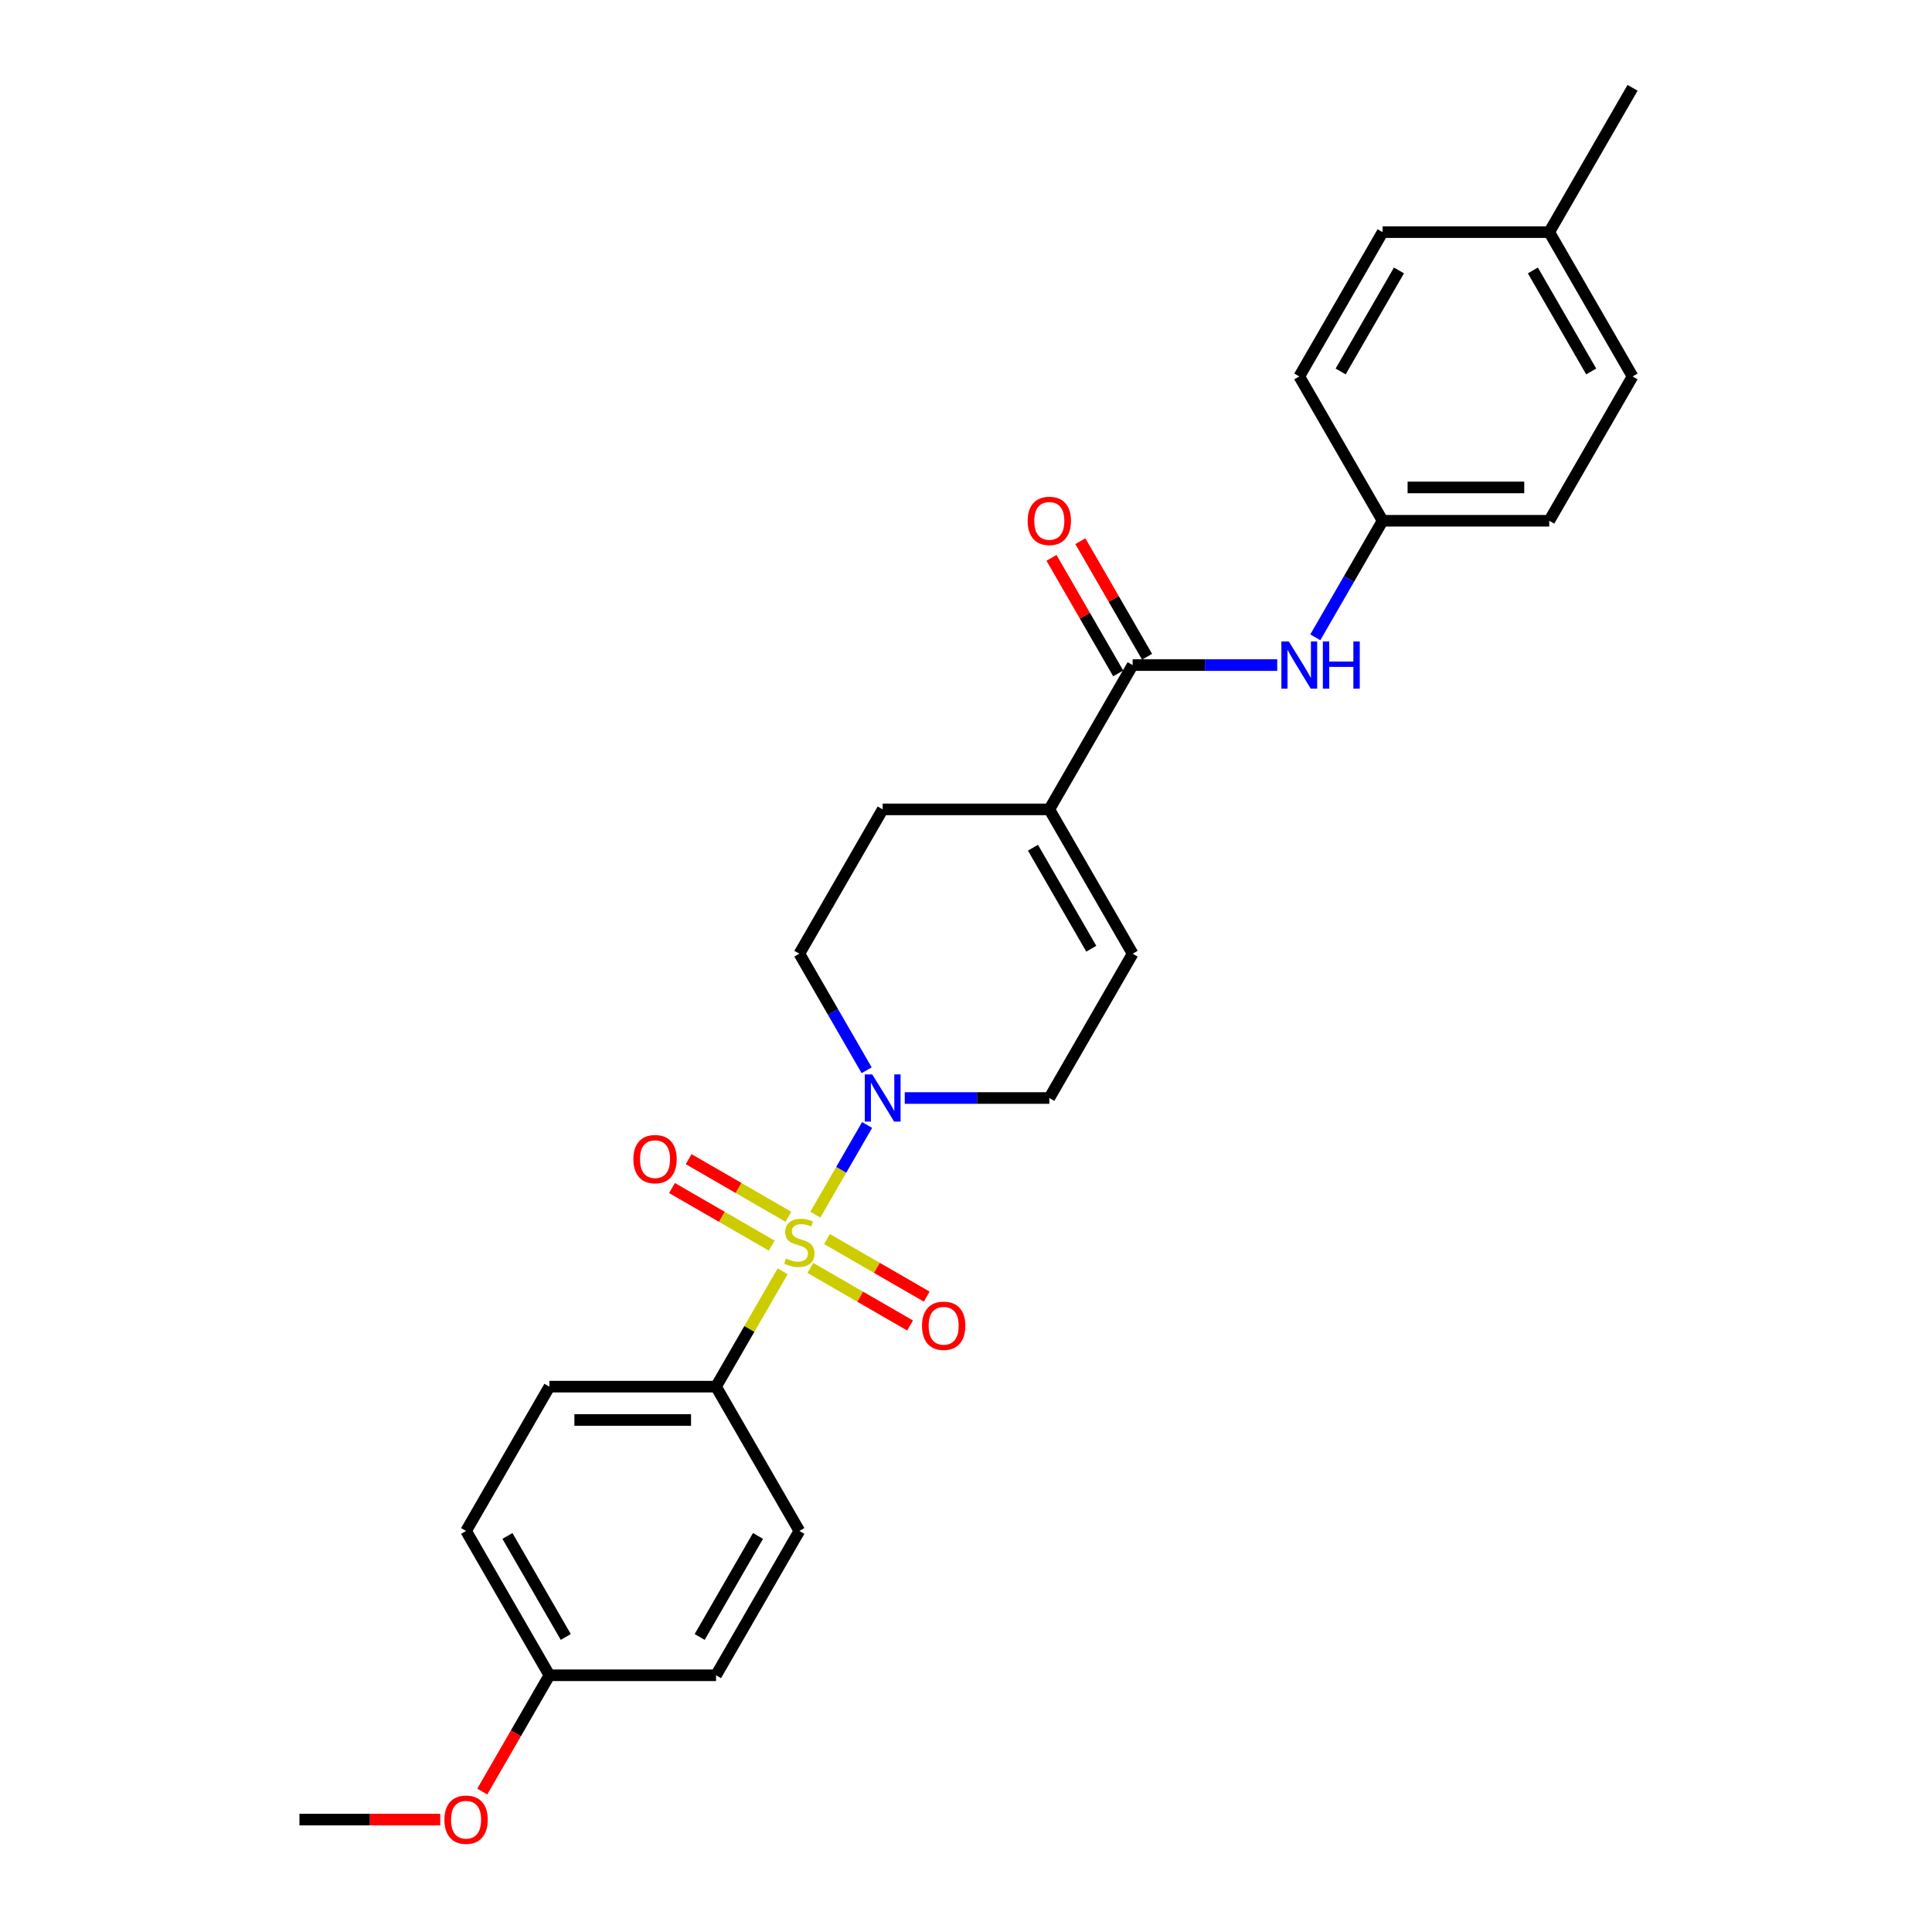 <?xml version='1.0' encoding='iso-8859-1'?>
<svg version='1.1' baseProfile='full'
              xmlns='http://www.w3.org/2000/svg'
                      xmlns:rdkit='http://www.rdkit.org/xml'
                      xmlns:xlink='http://www.w3.org/1999/xlink'
                  xml:space='preserve'
width='1000px' height='1000px' viewBox='0 0 1000 1000'>
<!-- END OF HEADER -->
<rect style='opacity:1.0;fill:#FFFFFF;stroke:none' width='1000' height='1000' x='0' y='0'> </rect>
<path class='bond-0' d='M 422.024,628.693 L 435.42,605.49' style='fill:none;fill-rule:evenodd;stroke:#CCCC00;stroke-width:6px;stroke-linecap:butt;stroke-linejoin:miter;stroke-opacity:1' />
<path class='bond-0' d='M 435.42,605.49 L 448.816,582.287' style='fill:none;fill-rule:evenodd;stroke:#0000FF;stroke-width:6px;stroke-linecap:butt;stroke-linejoin:miter;stroke-opacity:1' />
<path class='bond-3' d='M 405.093,658.019 L 387.857,687.872' style='fill:none;fill-rule:evenodd;stroke:#CCCC00;stroke-width:6px;stroke-linecap:butt;stroke-linejoin:miter;stroke-opacity:1' />
<path class='bond-3' d='M 387.857,687.872 L 370.622,717.725' style='fill:none;fill-rule:evenodd;stroke:#000000;stroke-width:6px;stroke-linecap:butt;stroke-linejoin:miter;stroke-opacity:1' />
<path class='bond-6' d='M 419.423,656.264 L 445.237,671.168' style='fill:none;fill-rule:evenodd;stroke:#CCCC00;stroke-width:6px;stroke-linecap:butt;stroke-linejoin:miter;stroke-opacity:1' />
<path class='bond-6' d='M 445.237,671.168 L 471.051,686.072' style='fill:none;fill-rule:evenodd;stroke:#FF0000;stroke-width:6px;stroke-linecap:butt;stroke-linejoin:miter;stroke-opacity:1' />
<path class='bond-6' d='M 428.048,641.325 L 453.862,656.229' style='fill:none;fill-rule:evenodd;stroke:#CCCC00;stroke-width:6px;stroke-linecap:butt;stroke-linejoin:miter;stroke-opacity:1' />
<path class='bond-6' d='M 453.862,656.229 L 479.676,671.132' style='fill:none;fill-rule:evenodd;stroke:#FF0000;stroke-width:6px;stroke-linecap:butt;stroke-linejoin:miter;stroke-opacity:1' />
<path class='bond-7' d='M 408.072,629.792 L 382.258,614.888' style='fill:none;fill-rule:evenodd;stroke:#CCCC00;stroke-width:6px;stroke-linecap:butt;stroke-linejoin:miter;stroke-opacity:1' />
<path class='bond-7' d='M 382.258,614.888 L 356.444,599.984' style='fill:none;fill-rule:evenodd;stroke:#FF0000;stroke-width:6px;stroke-linecap:butt;stroke-linejoin:miter;stroke-opacity:1' />
<path class='bond-7' d='M 399.447,644.731 L 373.633,629.827' style='fill:none;fill-rule:evenodd;stroke:#CCCC00;stroke-width:6px;stroke-linecap:butt;stroke-linejoin:miter;stroke-opacity:1' />
<path class='bond-7' d='M 373.633,629.827 L 347.819,614.924' style='fill:none;fill-rule:evenodd;stroke:#FF0000;stroke-width:6px;stroke-linecap:butt;stroke-linejoin:miter;stroke-opacity:1' />
<path class='bond-8' d='M 468.294,568.331 L 505.71,568.331' style='fill:none;fill-rule:evenodd;stroke:#0000FF;stroke-width:6px;stroke-linecap:butt;stroke-linejoin:miter;stroke-opacity:1' />
<path class='bond-8' d='M 505.71,568.331 L 543.126,568.331' style='fill:none;fill-rule:evenodd;stroke:#000000;stroke-width:6px;stroke-linecap:butt;stroke-linejoin:miter;stroke-opacity:1' />
<path class='bond-9' d='M 448.578,553.962 L 431.163,523.798' style='fill:none;fill-rule:evenodd;stroke:#0000FF;stroke-width:6px;stroke-linecap:butt;stroke-linejoin:miter;stroke-opacity:1' />
<path class='bond-9' d='M 431.163,523.798 L 413.748,493.635' style='fill:none;fill-rule:evenodd;stroke:#000000;stroke-width:6px;stroke-linecap:butt;stroke-linejoin:miter;stroke-opacity:1' />
<path class='bond-1' d='M 586.252,344.241 L 543.126,418.938' style='fill:none;fill-rule:evenodd;stroke:#000000;stroke-width:6px;stroke-linecap:butt;stroke-linejoin:miter;stroke-opacity:1' />
<path class='bond-4' d='M 586.252,344.241 L 623.669,344.241' style='fill:none;fill-rule:evenodd;stroke:#000000;stroke-width:6px;stroke-linecap:butt;stroke-linejoin:miter;stroke-opacity:1' />
<path class='bond-4' d='M 623.669,344.241 L 661.085,344.241' style='fill:none;fill-rule:evenodd;stroke:#0000FF;stroke-width:6px;stroke-linecap:butt;stroke-linejoin:miter;stroke-opacity:1' />
<path class='bond-10' d='M 593.722,339.929 L 576.456,310.024' style='fill:none;fill-rule:evenodd;stroke:#000000;stroke-width:6px;stroke-linecap:butt;stroke-linejoin:miter;stroke-opacity:1' />
<path class='bond-10' d='M 576.456,310.024 L 559.191,280.119' style='fill:none;fill-rule:evenodd;stroke:#FF0000;stroke-width:6px;stroke-linecap:butt;stroke-linejoin:miter;stroke-opacity:1' />
<path class='bond-10' d='M 578.783,348.554 L 561.517,318.649' style='fill:none;fill-rule:evenodd;stroke:#000000;stroke-width:6px;stroke-linecap:butt;stroke-linejoin:miter;stroke-opacity:1' />
<path class='bond-10' d='M 561.517,318.649 L 544.252,288.744' style='fill:none;fill-rule:evenodd;stroke:#FF0000;stroke-width:6px;stroke-linecap:butt;stroke-linejoin:miter;stroke-opacity:1' />
<path class='bond-2' d='M 543.126,418.938 L 456.874,418.938' style='fill:none;fill-rule:evenodd;stroke:#000000;stroke-width:6px;stroke-linecap:butt;stroke-linejoin:miter;stroke-opacity:1' />
<path class='bond-27' d='M 543.126,418.938 L 586.252,493.635' style='fill:none;fill-rule:evenodd;stroke:#000000;stroke-width:6px;stroke-linecap:butt;stroke-linejoin:miter;stroke-opacity:1' />
<path class='bond-27' d='M 534.656,438.768 L 564.844,491.055' style='fill:none;fill-rule:evenodd;stroke:#000000;stroke-width:6px;stroke-linecap:butt;stroke-linejoin:miter;stroke-opacity:1' />
<path class='bond-12' d='M 370.622,717.725 L 284.369,717.725' style='fill:none;fill-rule:evenodd;stroke:#000000;stroke-width:6px;stroke-linecap:butt;stroke-linejoin:miter;stroke-opacity:1' />
<path class='bond-12' d='M 357.684,734.975 L 297.307,734.975' style='fill:none;fill-rule:evenodd;stroke:#000000;stroke-width:6px;stroke-linecap:butt;stroke-linejoin:miter;stroke-opacity:1' />
<path class='bond-13' d='M 370.622,717.725 L 413.748,792.421' style='fill:none;fill-rule:evenodd;stroke:#000000;stroke-width:6px;stroke-linecap:butt;stroke-linejoin:miter;stroke-opacity:1' />
<path class='bond-14' d='M 680.801,329.872 L 698.216,299.708' style='fill:none;fill-rule:evenodd;stroke:#0000FF;stroke-width:6px;stroke-linecap:butt;stroke-linejoin:miter;stroke-opacity:1' />
<path class='bond-14' d='M 698.216,299.708 L 715.631,269.545' style='fill:none;fill-rule:evenodd;stroke:#000000;stroke-width:6px;stroke-linecap:butt;stroke-linejoin:miter;stroke-opacity:1' />
<path class='bond-5' d='M 586.252,493.635 L 543.126,568.331' style='fill:none;fill-rule:evenodd;stroke:#000000;stroke-width:6px;stroke-linecap:butt;stroke-linejoin:miter;stroke-opacity:1' />
<path class='bond-11' d='M 413.748,493.635 L 456.874,418.938' style='fill:none;fill-rule:evenodd;stroke:#000000;stroke-width:6px;stroke-linecap:butt;stroke-linejoin:miter;stroke-opacity:1' />
<path class='bond-16' d='M 284.369,717.725 L 241.243,792.421' style='fill:none;fill-rule:evenodd;stroke:#000000;stroke-width:6px;stroke-linecap:butt;stroke-linejoin:miter;stroke-opacity:1' />
<path class='bond-17' d='M 413.748,792.421 L 370.622,867.118' style='fill:none;fill-rule:evenodd;stroke:#000000;stroke-width:6px;stroke-linecap:butt;stroke-linejoin:miter;stroke-opacity:1' />
<path class='bond-17' d='M 392.339,795.001 L 362.151,847.288' style='fill:none;fill-rule:evenodd;stroke:#000000;stroke-width:6px;stroke-linecap:butt;stroke-linejoin:miter;stroke-opacity:1' />
<path class='bond-19' d='M 715.631,269.545 L 672.505,194.848' style='fill:none;fill-rule:evenodd;stroke:#000000;stroke-width:6px;stroke-linecap:butt;stroke-linejoin:miter;stroke-opacity:1' />
<path class='bond-20' d='M 715.631,269.545 L 801.883,269.545' style='fill:none;fill-rule:evenodd;stroke:#000000;stroke-width:6px;stroke-linecap:butt;stroke-linejoin:miter;stroke-opacity:1' />
<path class='bond-20' d='M 728.569,252.294 L 788.945,252.294' style='fill:none;fill-rule:evenodd;stroke:#000000;stroke-width:6px;stroke-linecap:butt;stroke-linejoin:miter;stroke-opacity:1' />
<path class='bond-15' d='M 284.369,867.118 L 370.622,867.118' style='fill:none;fill-rule:evenodd;stroke:#000000;stroke-width:6px;stroke-linecap:butt;stroke-linejoin:miter;stroke-opacity:1' />
<path class='bond-23' d='M 284.369,867.118 L 266.994,897.212' style='fill:none;fill-rule:evenodd;stroke:#000000;stroke-width:6px;stroke-linecap:butt;stroke-linejoin:miter;stroke-opacity:1' />
<path class='bond-23' d='M 266.994,897.212 L 249.619,927.307' style='fill:none;fill-rule:evenodd;stroke:#FF0000;stroke-width:6px;stroke-linecap:butt;stroke-linejoin:miter;stroke-opacity:1' />
<path class='bond-26' d='M 284.369,867.118 L 241.243,792.421' style='fill:none;fill-rule:evenodd;stroke:#000000;stroke-width:6px;stroke-linecap:butt;stroke-linejoin:miter;stroke-opacity:1' />
<path class='bond-26' d='M 292.84,847.288 L 262.651,795.001' style='fill:none;fill-rule:evenodd;stroke:#000000;stroke-width:6px;stroke-linecap:butt;stroke-linejoin:miter;stroke-opacity:1' />
<path class='bond-18' d='M 801.883,120.151 L 845.009,194.848' style='fill:none;fill-rule:evenodd;stroke:#000000;stroke-width:6px;stroke-linecap:butt;stroke-linejoin:miter;stroke-opacity:1' />
<path class='bond-18' d='M 793.413,139.981 L 823.601,192.269' style='fill:none;fill-rule:evenodd;stroke:#000000;stroke-width:6px;stroke-linecap:butt;stroke-linejoin:miter;stroke-opacity:1' />
<path class='bond-24' d='M 801.883,120.151 L 845.009,45.455' style='fill:none;fill-rule:evenodd;stroke:#000000;stroke-width:6px;stroke-linecap:butt;stroke-linejoin:miter;stroke-opacity:1' />
<path class='bond-28' d='M 801.883,120.151 L 715.631,120.151' style='fill:none;fill-rule:evenodd;stroke:#000000;stroke-width:6px;stroke-linecap:butt;stroke-linejoin:miter;stroke-opacity:1' />
<path class='bond-21' d='M 672.505,194.848 L 715.631,120.151' style='fill:none;fill-rule:evenodd;stroke:#000000;stroke-width:6px;stroke-linecap:butt;stroke-linejoin:miter;stroke-opacity:1' />
<path class='bond-21' d='M 693.913,192.269 L 724.101,139.981' style='fill:none;fill-rule:evenodd;stroke:#000000;stroke-width:6px;stroke-linecap:butt;stroke-linejoin:miter;stroke-opacity:1' />
<path class='bond-22' d='M 801.883,269.545 L 845.009,194.848' style='fill:none;fill-rule:evenodd;stroke:#000000;stroke-width:6px;stroke-linecap:butt;stroke-linejoin:miter;stroke-opacity:1' />
<path class='bond-25' d='M 227.874,941.815 L 191.432,941.815' style='fill:none;fill-rule:evenodd;stroke:#FF0000;stroke-width:6px;stroke-linecap:butt;stroke-linejoin:miter;stroke-opacity:1' />
<path class='bond-25' d='M 191.432,941.815 L 154.991,941.815' style='fill:none;fill-rule:evenodd;stroke:#000000;stroke-width:6px;stroke-linecap:butt;stroke-linejoin:miter;stroke-opacity:1' />
<path  class='atom-0' d='M 406.848 651.412
Q 407.124 651.515, 408.262 651.998
Q 409.401 652.481, 410.643 652.792
Q 411.919 653.068, 413.161 653.068
Q 415.473 653.068, 416.818 651.964
Q 418.164 650.825, 418.164 648.859
Q 418.164 647.513, 417.474 646.685
Q 416.818 645.857, 415.783 645.408
Q 414.748 644.96, 413.023 644.442
Q 410.85 643.787, 409.539 643.166
Q 408.262 642.545, 407.331 641.234
Q 406.434 639.923, 406.434 637.715
Q 406.434 634.644, 408.504 632.747
Q 410.608 630.849, 414.748 630.849
Q 417.577 630.849, 420.786 632.195
L 419.992 634.851
Q 417.06 633.644, 414.852 633.644
Q 412.471 633.644, 411.16 634.644
Q 409.849 635.61, 409.884 637.301
Q 409.884 638.612, 410.539 639.405
Q 411.229 640.199, 412.195 640.647
Q 413.196 641.096, 414.852 641.613
Q 417.06 642.303, 418.371 642.993
Q 419.682 643.683, 420.613 645.098
Q 421.579 646.478, 421.579 648.859
Q 421.579 652.24, 419.302 654.068
Q 417.06 655.862, 413.299 655.862
Q 411.126 655.862, 409.47 655.379
Q 407.848 654.931, 405.916 654.137
L 406.848 651.412
' fill='#CCCC00'/>
<path  class='atom-1' d='M 451.474 556.118
L 459.479 569.056
Q 460.272 570.332, 461.549 572.644
Q 462.825 574.955, 462.894 575.093
L 462.894 556.118
L 466.137 556.118
L 466.137 580.545
L 462.791 580.545
L 454.2 566.399
Q 453.2 564.743, 452.13 562.846
Q 451.095 560.948, 450.784 560.362
L 450.784 580.545
L 447.61 580.545
L 447.61 556.118
L 451.474 556.118
' fill='#0000FF'/>
<path  class='atom-5' d='M 667.105 332.028
L 675.109 344.966
Q 675.903 346.242, 677.179 348.554
Q 678.456 350.865, 678.525 351.003
L 678.525 332.028
L 681.768 332.028
L 681.768 356.455
L 678.421 356.455
L 669.831 342.309
Q 668.83 340.653, 667.761 338.756
Q 666.726 336.858, 666.415 336.272
L 666.415 356.455
L 663.241 356.455
L 663.241 332.028
L 667.105 332.028
' fill='#0000FF'/>
<path  class='atom-5' d='M 684.701 332.028
L 688.013 332.028
L 688.013 342.413
L 700.502 342.413
L 700.502 332.028
L 703.814 332.028
L 703.814 356.455
L 700.502 356.455
L 700.502 345.173
L 688.013 345.173
L 688.013 356.455
L 684.701 356.455
L 684.701 332.028
' fill='#0000FF'/>
<path  class='atom-7' d='M 477.232 686.223
Q 477.232 680.358, 480.13 677.08
Q 483.028 673.803, 488.444 673.803
Q 493.861 673.803, 496.759 677.08
Q 499.657 680.358, 499.657 686.223
Q 499.657 692.157, 496.725 695.538
Q 493.792 698.885, 488.444 698.885
Q 483.062 698.885, 480.13 695.538
Q 477.232 692.192, 477.232 686.223
M 488.444 696.125
Q 492.17 696.125, 494.172 693.641
Q 496.207 691.122, 496.207 686.223
Q 496.207 681.427, 494.172 679.012
Q 492.17 676.563, 488.444 676.563
Q 484.718 676.563, 482.683 678.978
Q 480.682 681.393, 480.682 686.223
Q 480.682 691.157, 482.683 693.641
Q 484.718 696.125, 488.444 696.125
' fill='#FF0000'/>
<path  class='atom-8' d='M 327.838 599.971
Q 327.838 594.106, 330.736 590.828
Q 333.634 587.55, 339.051 587.55
Q 344.468 587.55, 347.366 590.828
Q 350.264 594.106, 350.264 599.971
Q 350.264 605.905, 347.331 609.286
Q 344.399 612.633, 339.051 612.633
Q 333.669 612.633, 330.736 609.286
Q 327.838 605.939, 327.838 599.971
M 339.051 609.873
Q 342.777 609.873, 344.778 607.388
Q 346.814 604.87, 346.814 599.971
Q 346.814 595.175, 344.778 592.76
Q 342.777 590.311, 339.051 590.311
Q 335.325 590.311, 333.289 592.726
Q 331.288 595.141, 331.288 599.971
Q 331.288 604.904, 333.289 607.388
Q 335.325 609.873, 339.051 609.873
' fill='#FF0000'/>
<path  class='atom-11' d='M 531.913 269.614
Q 531.913 263.748, 534.811 260.471
Q 537.71 257.193, 543.126 257.193
Q 548.543 257.193, 551.441 260.471
Q 554.339 263.748, 554.339 269.614
Q 554.339 275.548, 551.406 278.929
Q 548.474 282.275, 543.126 282.275
Q 537.744 282.275, 534.811 278.929
Q 531.913 275.582, 531.913 269.614
M 543.126 279.515
Q 546.852 279.515, 548.853 277.031
Q 550.889 274.513, 550.889 269.614
Q 550.889 264.818, 548.853 262.403
Q 546.852 259.953, 543.126 259.953
Q 539.4 259.953, 537.364 262.368
Q 535.363 264.783, 535.363 269.614
Q 535.363 274.547, 537.364 277.031
Q 539.4 279.515, 543.126 279.515
' fill='#FF0000'/>
<path  class='atom-24' d='M 230.03 941.884
Q 230.03 936.018, 232.928 932.741
Q 235.826 929.463, 241.243 929.463
Q 246.66 929.463, 249.558 932.741
Q 252.456 936.018, 252.456 941.884
Q 252.456 947.818, 249.523 951.199
Q 246.591 954.545, 241.243 954.545
Q 235.861 954.545, 232.928 951.199
Q 230.03 947.852, 230.03 941.884
M 241.243 951.785
Q 244.969 951.785, 246.97 949.301
Q 249.006 946.783, 249.006 941.884
Q 249.006 937.088, 246.97 934.673
Q 244.969 932.223, 241.243 932.223
Q 237.517 932.223, 235.481 934.638
Q 233.48 937.053, 233.48 941.884
Q 233.48 946.817, 235.481 949.301
Q 237.517 951.785, 241.243 951.785
' fill='#FF0000'/>
</svg>
